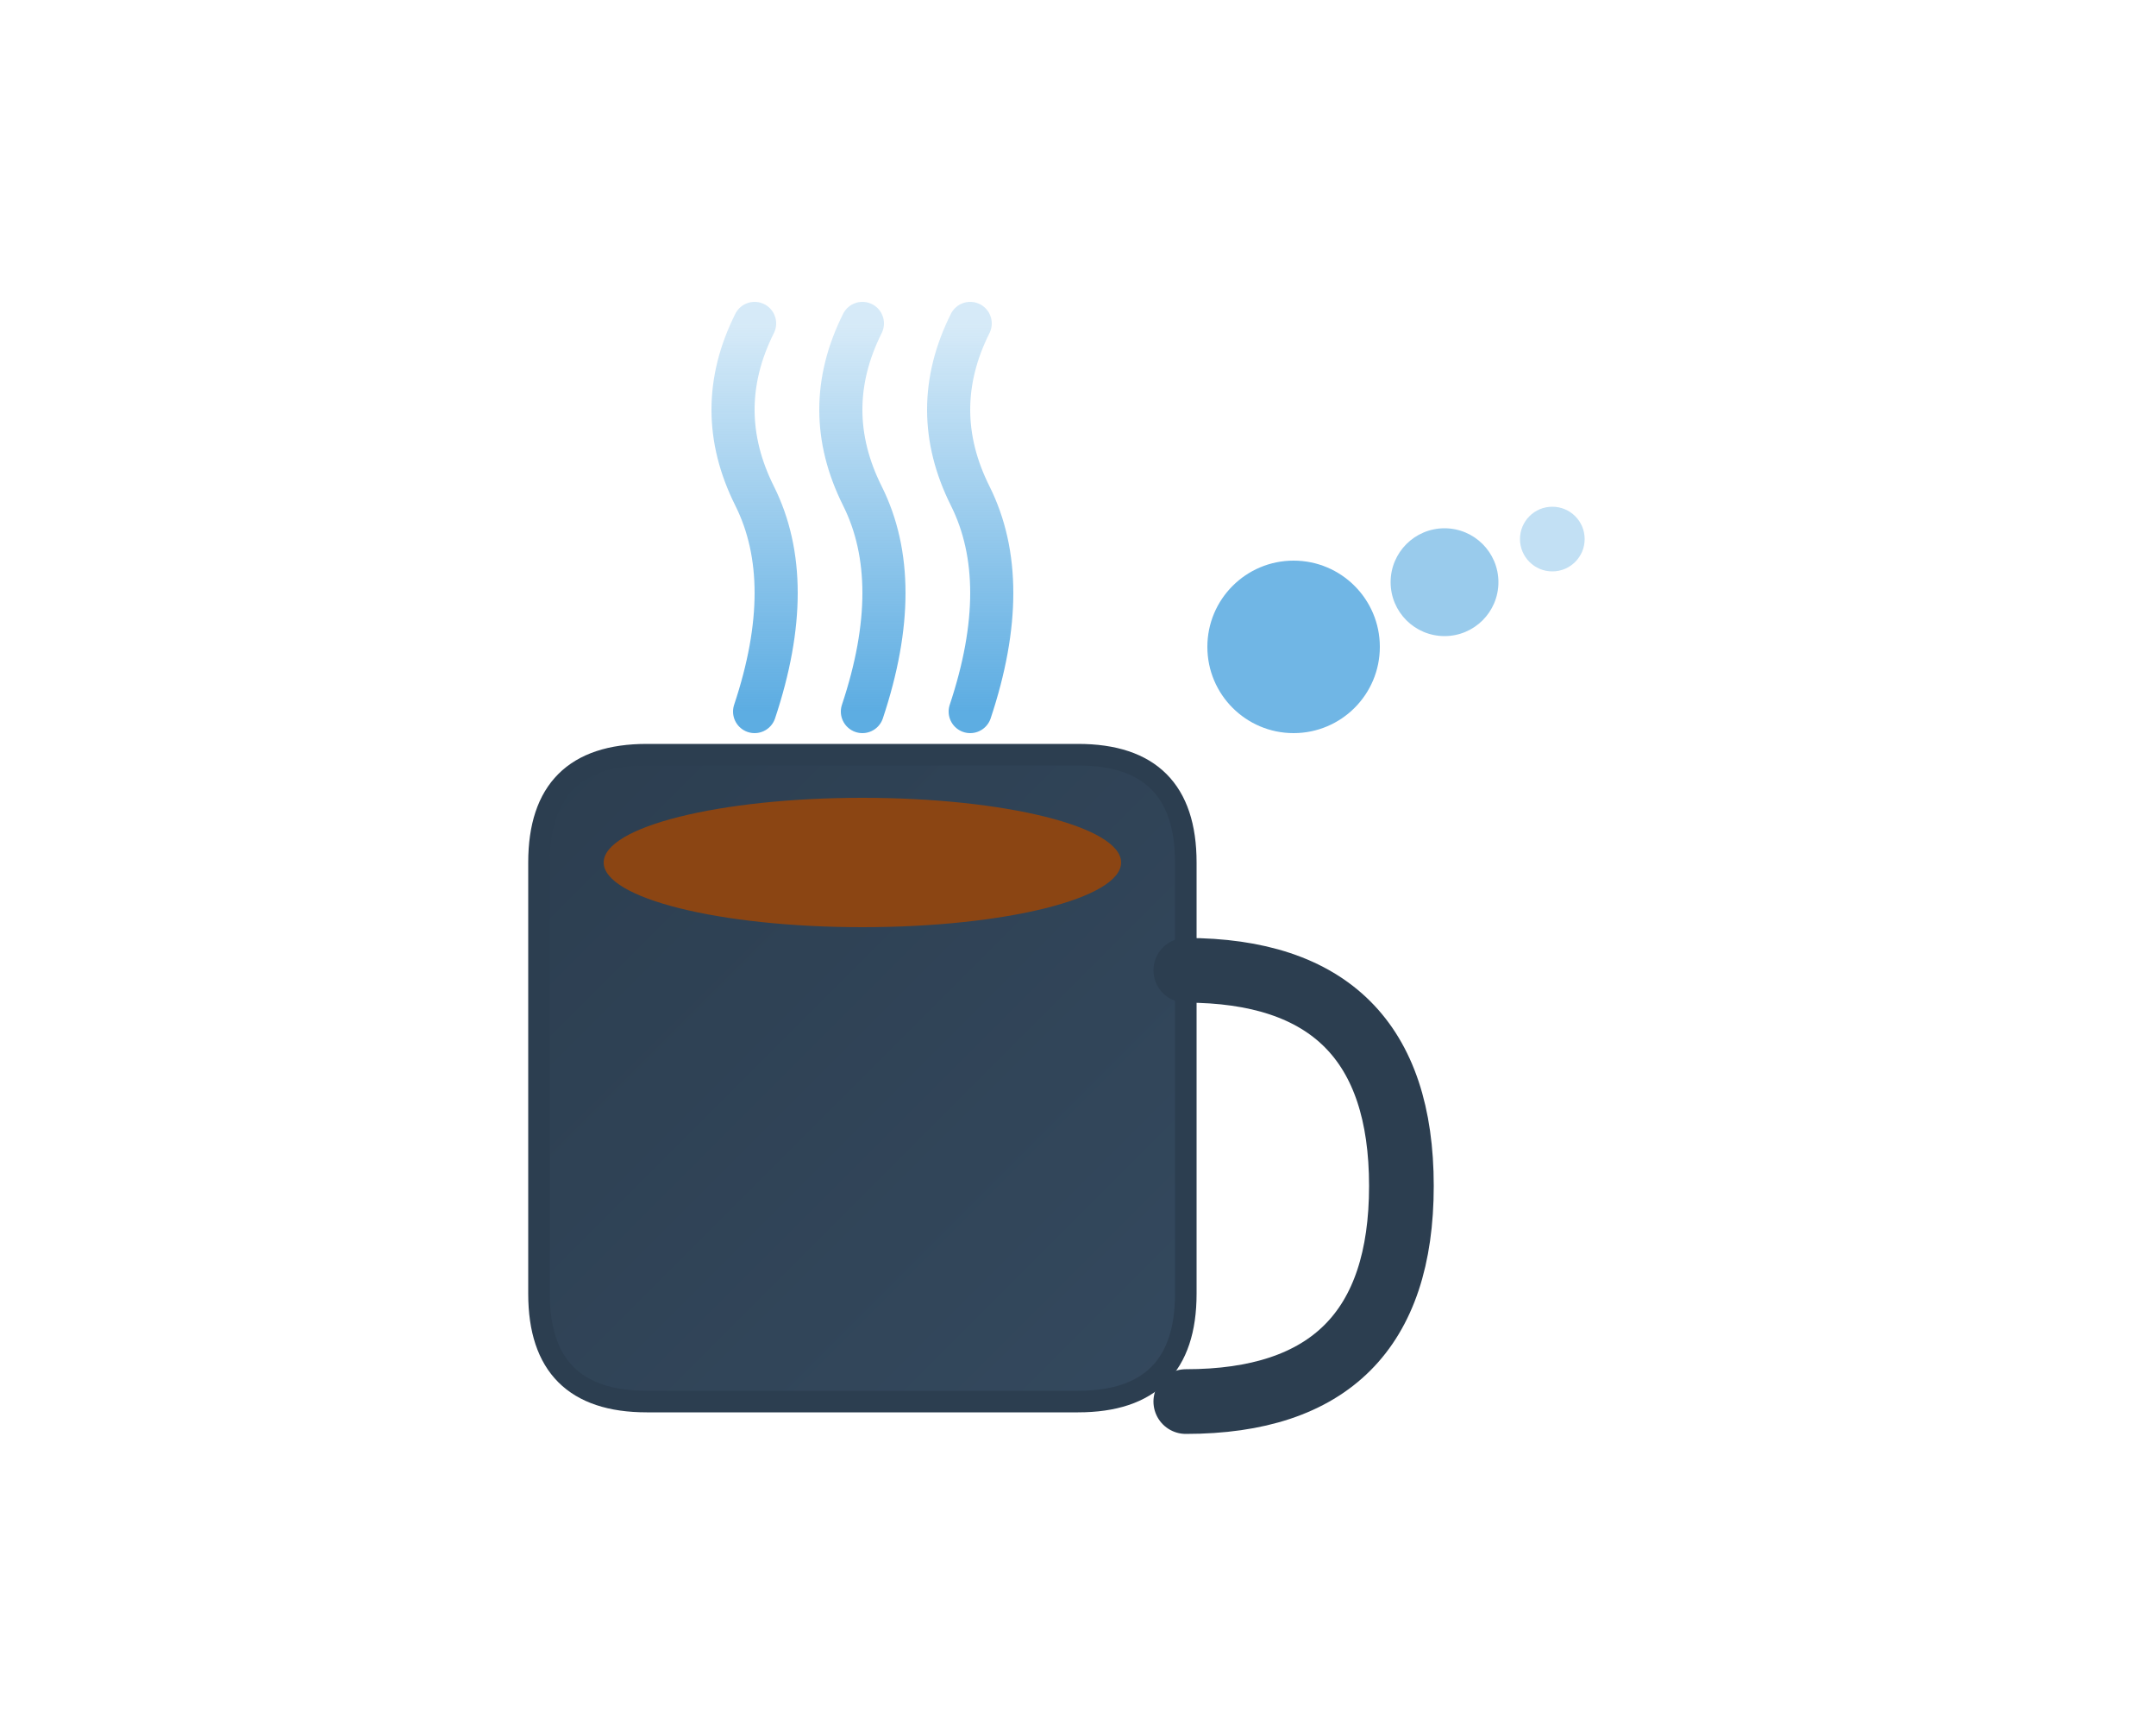 <svg viewBox="0 0 100 80" xmlns="http://www.w3.org/2000/svg">
  <defs>
    <linearGradient id="cupGradient" x1="0%" y1="0%" x2="100%" y2="100%">
      <stop offset="0%" style="stop-color:#2c3e50;stop-opacity:1" />
      <stop offset="100%" style="stop-color:#34495e;stop-opacity:1" />
    </linearGradient>
    <linearGradient id="steamGradient" x1="0%" y1="100%" x2="0%" y2="0%">
      <stop offset="0%" style="stop-color:#3498db;stop-opacity:0.8" />
      <stop offset="100%" style="stop-color:#3498db;stop-opacity:0.2" />
    </linearGradient>
  </defs>
  
  <!-- Tea cup -->
  <g transform="translate(15, 15)">
    <!-- Cup body -->
    <path d="M10 45 L10 25 Q10 20 15 20 L35 20 Q40 20 40 25 L40 45 Q40 50 35 50 L15 50 Q10 50 10 45 Z" 
          fill="url(#cupGradient)" stroke="#2c3e50" stroke-width="1"/>
    
    <!-- Cup handle -->
    <path d="M40 30 Q50 30 50 40 Q50 50 40 50" 
          fill="none" stroke="#2c3e50" stroke-width="3" stroke-linecap="round"/>
    
    <!-- Tea liquid -->
    <ellipse cx="25" cy="25" rx="12" ry="3" fill="#8b4513"/>
    
    <!-- Steam lines -->
    <path d="M20 18 Q22 12 20 8 Q18 4 20 0" 
          fill="none" stroke="url(#steamGradient)" stroke-width="2" stroke-linecap="round"/>
    <path d="M25 18 Q27 12 25 8 Q23 4 25 0" 
          fill="none" stroke="url(#steamGradient)" stroke-width="2" stroke-linecap="round"/>
    <path d="M30 18 Q32 12 30 8 Q28 4 30 0" 
          fill="none" stroke="url(#steamGradient)" stroke-width="2" stroke-linecap="round"/>
    
    <!-- Chat bubble accent -->
    <circle cx="45" cy="15" r="4" fill="#3498db" opacity="0.7"/>
    <circle cx="52" cy="12" r="2.5" fill="#3498db" opacity="0.5"/>
    <circle cx="57" cy="10" r="1.5" fill="#3498db" opacity="0.3"/>
  </g>
</svg>